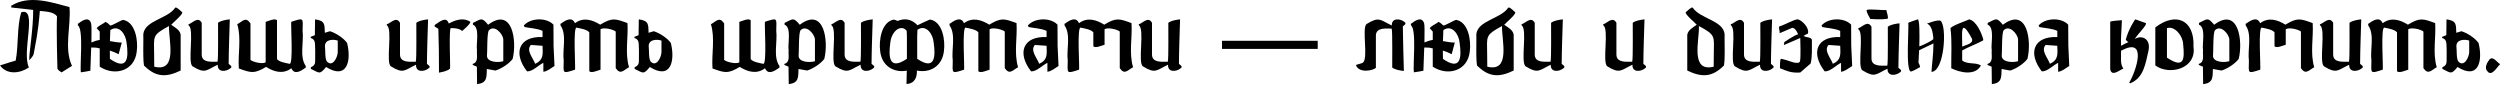 <svg width="1240" height="42" viewBox="0 0 1240 42" fill="none" xmlns="http://www.w3.org/2000/svg">
<path d="M10.525 6.095C18.883 3.412 10.576 25.907 14.343 33.439C9.906 36.483 3.457 37.206 0 32.459C2.167 31.685 7.791 30.034 7.791 30.034C9.235 22.45 8.358 13.267 10.525 6.095ZM34.464 3.515C35.289 13.009 31.626 23.895 35.702 32.665L30.543 35.916C30.027 35.606 28.582 34.678 28.479 33.955C28.479 33.955 27.912 15.072 28.273 8.159C26.828 5.786 22.288 5.682 19.76 5.424C19.399 9.294 19.141 14.608 16.716 26.732C16.458 28.022 14.498 29.879 14.498 29.879C14.394 26.165 16.51 14.505 16.458 4.908L5.624 3.722L5.572 2.845C14.394 -2.624 25.177 1.039 34.464 3.515Z" fill="black"/>
<path d="M61.122 9.861C67.21 11.048 68.552 20.18 67.829 25.494C66.849 35.142 56.995 37.98 49.462 33.078C49.462 33.078 49.462 28.486 49.462 23.998C49.153 23.946 48.843 23.895 48.637 23.843C47.76 23.534 46.367 23.585 45.232 23.585C45.128 27.712 44.974 32.046 44.819 35.09C43.529 35.4 41.414 35.658 40.124 35.864C39.505 32.769 41.569 14.402 38.628 12.596V11.822C40.743 10.223 43.942 7.952 45.18 11.512C45.438 12.183 45.438 16.259 45.335 21.057C46.728 20.438 48.276 19.974 49.462 19.819C49.462 17.445 49.462 15.691 49.462 15.691C49.359 15.433 48.224 14.298 47.966 14.04C48.585 12.854 50.855 12.028 52.403 10.842C53.177 11.254 53.951 11.873 54.673 12.647C55.447 12.854 60.348 9.81 61.122 9.861ZM54.518 29.209C63.237 35.245 63.908 28.796 62.773 21.109C62.412 17.136 59.059 11.977 54.725 14.918C54.621 16.826 54.57 18.581 54.518 20.386C56.479 20.747 58.594 21.109 60.4 21.109L58.852 26.887C57.304 26.061 55.808 25.494 54.467 25.081C54.467 26.423 54.467 27.816 54.518 29.209Z" fill="black"/>
<path d="M84.911 12.286C86.923 13.679 89.245 14.866 89.606 17.239V34.987C82.641 38.341 77.534 38.444 71.704 32.769C70.672 33.181 71.239 17.342 71.084 16.878C71.91 10.068 83.26 9.345 86.923 3.773C87.646 3.309 89.916 5.734 90.38 6.095C90.896 7.075 85.272 11.719 84.911 12.286ZM76.502 33.078C88.316 35.967 83.57 19.87 83.828 12.905C75.263 17.549 76.398 17.807 76.45 27.093C76.45 29.054 76.502 31.169 76.502 33.078Z" fill="black"/>
<path d="M113.411 31.685C114.082 32.253 115.527 33.027 114.289 33.852C112.018 35.709 107.839 35.967 107.994 32.098C102.267 34.781 101.855 36.793 95.56 32.923C92.826 31.169 96.592 14.247 93.497 12.544C93.445 12.389 93.445 12.183 93.497 12.08C95.767 11.254 98.192 8.004 100.049 11.306V27.145C100.152 31.221 104.95 30.602 107.891 30.602C108.355 28.744 108.097 13.524 108.149 11.306C109.645 10.171 112.122 9.81 113.979 9.603C113.773 17.033 113.463 24.204 113.411 31.685Z" fill="black"/>
<path d="M150.086 15.227C150.757 20.851 148.435 28.228 151.685 32.769L151.634 33.542C149.312 35.194 146.062 37.412 144.514 33.852C140.386 36.948 135.949 35.658 131.977 33.181C126.147 36.638 124.651 36.225 118.46 33.955C117.944 26.732 119.801 18.993 117.686 12.028C120.472 10.48 121.865 8.107 124.238 11.616V29.725C125.631 30.86 130.326 31.892 131.77 30.911V10.842C133.215 10.429 136.207 8.933 137.394 10.016V29.312C138.426 30.756 141.883 31.272 143.534 31.634C145.649 32.769 144.05 11.1 144.514 10.79C150.808 8.778 150.241 8.778 150.086 15.227Z" fill="black"/>
<path d="M172.162 21.315C174.329 29.931 172.317 39.837 161.74 33.233C158.49 37.206 158.438 36.174 154.208 34.162V33.336C156.013 32.614 156.375 31.427 156.323 30.086C156.323 28.693 156.478 22.14 156.065 20.696C155.807 19.819 155.24 19.148 154.105 18.839V18.271L156.168 17.445C156.22 14.556 156.271 12.493 156.271 9.603C161.328 10.274 160.966 12.183 161.121 16.259L163.701 15.485C166.59 16.414 170.356 18.787 172.162 21.315ZM167.519 26.01V20.128C165.249 19.355 161.173 19.509 161.173 22.863C161.431 24.462 161.07 29.26 162.153 30.498C164.836 33.388 167.312 28.848 167.519 26.01Z" fill="black"/>
<path d="M211.76 31.685C212.431 32.253 213.876 33.027 212.637 33.852C210.367 35.709 206.188 35.967 206.343 32.098C200.616 34.781 200.204 36.793 193.909 32.923C191.175 31.169 194.941 14.247 191.845 12.544C191.794 12.389 191.794 12.183 191.845 12.08C194.116 11.254 196.54 8.004 198.398 11.306V27.145C198.501 31.221 203.299 30.602 206.24 30.602C206.704 28.744 206.446 13.524 206.498 11.306C207.994 10.171 210.471 9.81 212.328 9.603C212.121 17.033 211.812 24.204 211.76 31.685Z" fill="black"/>
<path d="M222.587 11.667C224.702 10.635 229.036 8.159 233.266 10.79C233.473 11.925 229.191 15.382 229.191 15.382C227.901 13.834 223.773 13.937 223.773 13.937C222.432 12.751 223.515 33.955 223.206 34.007C222.122 35.194 219.285 35.761 217.737 36.019C217.737 28.951 217.685 21.367 217.427 14.298L215.57 13.112L215.622 12.389C217.892 10.996 221.349 7.694 222.587 11.667Z" fill="black"/>
<path d="M242.102 12.286C254.33 3.103 256.445 20.593 254.278 29.209C252.421 31.685 248.706 34.058 245.765 34.987L241.483 34.213C241.328 38.341 241.689 41.127 236.633 41.746C236.633 38.857 236.582 35.967 236.53 33.078L234.466 32.201V31.685C237.51 30.86 236.324 27.351 236.582 24.978C236.014 21.831 238.181 13.679 234.57 12.235V11.358C238.8 9.397 238.852 8.365 242.102 12.286ZM249.635 30.344V19.561C249.428 16.672 245.198 12.132 242.515 15.021C241.431 16.259 241.793 26.061 241.535 27.661C241.535 31.015 247.365 31.118 249.635 30.344Z" fill="black"/>
<path d="M275.03 32.717C273.172 33.904 271.521 35.348 269.509 35.606V31.169C266.981 32.356 264.144 35.555 261.409 35.4C254.444 26.423 257.179 17.91 269.096 18.374V15.33C266.878 14.144 262.699 13.937 260.222 13.421L259.81 12.647C263.163 8.778 271.057 8.572 274.514 12.235C274.514 15.795 274.514 19.096 274.565 22.708C274.668 25.907 274.875 29.725 275.03 32.717ZM265.433 31.634C269.819 29.673 269.2 26.629 269.096 22.708L263.318 22.295C260.842 24.978 264.298 28.59 265.433 31.634Z" fill="black"/>
<path d="M311.226 11.461C311.69 18.632 309.885 26.371 312 33.336C309.214 34.884 307.769 37.257 305.396 33.8V15.64C304.055 14.505 299.36 13.473 297.863 14.505V34.574C296.419 34.935 293.478 36.432 292.291 35.348V16.052C291.208 14.608 287.803 14.092 286.1 13.731C284.037 12.647 285.636 34.265 285.172 34.574C278.877 36.587 279.445 36.587 279.6 30.137C278.877 24.565 281.251 17.188 278 12.596V11.822C280.374 10.171 283.624 7.952 285.172 11.512C289.299 8.417 293.684 9.758 297.709 12.235C303.539 8.726 304.983 9.139 311.226 11.461Z" fill="black"/>
<path d="M332.735 21.315C334.901 29.931 332.889 39.837 322.313 33.233C319.063 37.206 319.011 36.174 314.78 34.162V33.336C316.586 32.614 316.947 31.427 316.896 30.086C316.896 28.693 317.05 22.14 316.638 20.696C316.38 19.819 315.812 19.148 314.677 18.839V18.271L316.741 17.445C316.792 14.556 316.844 12.493 316.844 9.603C321.9 10.274 321.539 12.183 321.694 16.259L324.273 15.485C327.163 16.414 330.929 18.787 332.735 21.315ZM328.091 26.01V20.128C325.821 19.355 321.745 19.509 321.745 22.863C322.003 24.462 321.642 29.26 322.726 30.498C325.408 33.388 327.885 28.848 328.091 26.01Z" fill="black"/>
<path d="M385.025 15.227C385.695 20.851 383.374 28.228 386.624 32.769L386.573 33.542C384.251 35.194 381 37.412 379.453 33.852C375.325 36.948 370.888 35.658 366.916 33.181C361.086 36.638 359.589 36.225 353.398 33.955C352.882 26.732 354.74 18.993 352.624 12.028C355.41 10.48 356.803 8.107 359.177 11.616V29.725C360.57 30.86 365.265 31.892 366.709 30.911V10.842C368.154 10.429 371.146 8.933 372.333 10.016V29.312C373.365 30.756 376.821 31.272 378.472 31.634C380.588 32.769 378.988 11.1 379.453 10.79C385.747 8.778 385.179 8.778 385.025 15.227Z" fill="black"/>
<path d="M396.679 12.286C408.907 3.103 411.022 20.593 408.855 29.209C406.998 31.685 403.283 34.058 400.342 34.987L396.06 34.213C395.905 38.341 396.266 41.127 391.21 41.746C391.21 38.857 391.159 35.967 391.107 33.078L389.043 32.201V31.685C392.087 30.86 390.901 27.351 391.159 24.978C390.591 21.831 392.758 13.679 389.146 12.235V11.358C393.377 9.397 393.429 8.365 396.679 12.286ZM404.212 30.344V19.561C404.005 16.672 399.775 12.132 397.092 15.021C396.008 16.259 396.37 26.061 396.112 27.661C396.112 31.015 401.942 31.118 404.212 30.344Z" fill="black"/>
<path d="M432.289 31.685C432.96 32.253 434.405 33.027 433.166 33.852C430.896 35.709 426.717 35.967 426.872 32.098C421.145 34.781 420.733 36.793 414.438 32.923C411.704 31.169 415.47 14.247 412.375 12.544C412.323 12.389 412.323 12.183 412.375 12.08C414.645 11.254 417.069 8.004 418.927 11.306V27.145C419.03 31.221 423.828 30.602 426.769 30.602C427.233 28.744 426.975 13.524 427.027 11.306C428.523 10.171 431 9.81 432.857 9.603C432.651 17.033 432.341 24.204 432.289 31.685Z" fill="black"/>
<path d="M461.431 9.707C467.571 10.893 468.912 20.025 468.19 25.339C467.364 32.975 461.07 36.328 454.776 34.987C455.034 41.952 449.617 41.643 449.617 41.643L449.771 35.039C443.529 36.225 437.337 32.872 436.564 25.339C435.841 20.025 437.183 10.893 443.322 9.707C443.477 9.707 444.199 9.965 445.231 10.377C448.739 8.933 452.041 9.397 455.034 12.493C455.034 12.493 455.085 12.493 455.137 12.493C457.252 11.461 459.471 10.429 460.606 9.965C460.657 9.965 460.657 9.965 460.709 9.913C461.019 9.758 461.277 9.707 461.431 9.707ZM441.62 20.954C440.536 28.59 441.155 35.039 449.823 29.157C449.823 25.649 449.823 20.541 449.823 17.703C449.771 16.93 449.72 16.156 449.72 15.382C449.41 14.814 448.843 14.402 448.224 14.092C444.612 13.009 441.929 17.497 441.62 20.954ZM454.931 29.157C463.547 35.039 464.217 28.59 463.082 20.954C462.773 17.033 459.368 11.822 455.034 14.763C455.034 14.969 455.034 15.175 455.034 15.382C454.982 16.156 454.931 16.93 454.931 17.703C454.931 20.541 454.931 25.649 454.931 29.157Z" fill="black"/>
<path d="M504.195 11.461C504.66 18.632 502.854 26.371 504.969 33.336C502.183 34.884 500.739 37.257 498.365 33.8V15.64C497.024 14.505 492.329 13.473 490.833 14.505V34.574C489.388 34.935 486.447 36.432 485.261 35.348V16.052C484.177 14.608 480.772 14.092 479.07 13.731C477.006 12.647 478.605 34.265 478.141 34.574C471.847 36.587 472.414 36.587 472.569 30.137C471.847 24.565 474.22 17.188 470.97 12.596V11.822C473.343 10.171 476.593 7.952 478.141 11.512C482.268 8.417 486.654 9.758 490.678 12.235C496.508 8.726 497.953 9.139 504.195 11.461Z" fill="black"/>
<path d="M525.033 32.717C523.176 33.904 521.525 35.348 519.513 35.606V31.169C516.985 32.356 514.147 35.555 511.413 35.4C504.448 26.423 507.182 17.91 519.1 18.374V15.33C516.881 14.144 512.702 13.937 510.226 13.421L509.813 12.647C513.167 8.778 521.06 8.572 524.517 12.235C524.517 15.795 524.517 19.096 524.569 22.708C524.672 25.907 524.878 29.725 525.033 32.717ZM515.437 31.634C519.822 29.673 519.203 26.629 519.1 22.708L513.322 22.295C510.845 24.978 514.302 28.59 515.437 31.634Z" fill="black"/>
<path d="M561.229 11.461C561.694 18.632 559.888 26.371 562.003 33.336C559.217 34.884 557.773 37.257 555.4 33.8V15.64C554.058 14.505 549.363 13.473 547.867 14.505V22.192C546.422 22.553 543.482 24.049 542.295 22.966V16.052C541.211 14.608 537.806 14.092 536.104 13.731C533.988 12.647 535.639 34.265 535.175 34.574C528.881 36.587 529.448 36.587 529.603 30.137C528.881 24.565 531.254 17.188 528.004 12.596V11.822C530.377 10.171 533.627 7.952 535.175 11.512C539.303 8.417 543.688 9.758 547.712 12.235C553.542 8.726 554.987 9.139 561.229 11.461Z" fill="black"/>
<path d="M584.75 31.685C585.421 32.253 586.866 33.027 585.627 33.852C583.357 35.709 579.178 35.967 579.333 32.098C573.606 34.781 573.193 36.793 566.899 32.923C564.165 31.169 567.931 14.247 564.835 12.544C564.784 12.389 564.784 12.183 564.835 12.08C567.105 11.254 569.53 8.004 571.388 11.306V27.145C571.491 31.221 576.289 30.602 579.23 30.602C579.694 28.744 579.436 13.524 579.488 11.306C580.984 10.171 583.46 9.81 585.318 9.603C585.111 17.033 584.802 24.204 584.75 31.685Z" fill="black"/>
<path d="M606.118 24.256V20.232H653.583V24.256H606.118Z" fill="black"/>
<path d="M696.628 10.893C697.866 11.77 696.421 12.544 695.802 13.06C695.854 20.541 696.163 27.712 696.318 35.194C694.461 34.987 691.984 34.626 690.54 33.491C690.488 31.272 690.746 16.052 690.282 14.195C687.289 14.144 682.491 13.576 682.44 17.652V33.646C681.047 35.039 673.978 36.483 672.534 32.253C672.482 32.15 675.836 31.324 675.836 31.169C678.983 29.467 675.217 13.576 677.899 11.873C684.194 8.004 684.607 9.965 690.333 12.647C690.179 8.83 694.409 9.088 696.628 10.893Z" fill="black"/>
<path d="M722.306 9.861C728.394 11.048 729.736 20.18 729.013 25.494C728.033 35.142 718.179 37.98 710.646 33.078C710.646 33.078 710.646 28.486 710.646 23.998C710.337 23.946 710.027 23.895 709.821 23.843C708.944 23.534 707.551 23.585 706.416 23.585C706.313 27.712 706.158 32.046 706.003 35.09C704.713 35.4 702.598 35.658 701.308 35.864C700.689 32.769 702.753 14.402 699.812 12.596V11.822C701.927 10.223 705.126 7.952 706.364 11.512C706.622 12.183 706.622 16.259 706.519 21.057C707.912 20.438 709.46 19.974 710.646 19.819C710.646 17.445 710.646 15.691 710.646 15.691C710.543 15.433 709.408 14.298 709.15 14.04C709.769 12.854 712.039 12.028 713.587 10.842C714.361 11.254 715.135 11.873 715.857 12.647C716.631 12.854 721.532 9.81 722.306 9.861ZM715.702 29.209C724.422 35.245 725.092 28.796 723.957 21.109C723.596 17.136 720.243 11.977 715.909 14.918C715.806 16.826 715.754 18.581 715.702 20.386C717.663 20.747 719.778 21.109 721.584 21.109L720.036 26.887C718.488 26.061 716.992 25.494 715.651 25.081C715.651 26.423 715.651 27.816 715.702 29.209Z" fill="black"/>
<path d="M746.095 12.286C748.108 13.679 750.429 14.866 750.79 17.239V34.987C743.825 38.341 738.718 38.444 732.888 32.769C731.856 33.181 732.423 17.342 732.269 16.878C733.094 10.068 744.444 9.345 748.108 3.773C748.83 3.309 751.1 5.734 751.564 6.095C752.08 7.075 746.457 11.719 746.095 12.286ZM737.686 33.078C749.501 35.967 744.754 19.87 745.012 12.905C736.448 17.549 737.583 17.807 737.634 27.093C737.634 29.054 737.686 31.169 737.686 33.078Z" fill="black"/>
<path d="M774.596 31.685C775.266 32.253 776.711 33.027 775.473 33.852C773.203 35.709 769.024 35.967 769.178 32.098C763.452 34.781 763.039 36.793 756.744 32.923C754.01 31.169 757.776 14.247 754.681 12.544C754.629 12.389 754.629 12.183 754.681 12.08C756.951 11.254 759.376 8.004 761.233 11.306V27.145C761.336 31.221 766.134 30.602 769.075 30.602C769.54 28.744 769.282 13.524 769.333 11.306C770.829 10.171 773.306 9.81 775.163 9.603C774.957 17.033 774.647 24.204 774.596 31.685Z" fill="black"/>
<path d="M815.104 31.685C815.775 32.253 817.219 33.027 815.981 33.852C813.711 35.709 809.532 35.967 809.687 32.098C803.96 34.781 803.547 36.793 797.253 32.923C794.519 31.169 798.285 14.247 795.189 12.544C795.138 12.389 795.138 12.183 795.189 12.08C797.459 11.254 799.884 8.004 801.742 11.306V27.145C801.845 31.221 806.643 30.602 809.584 30.602C810.048 28.744 809.79 13.524 809.842 11.306C811.338 10.171 813.814 9.81 815.672 9.603C815.465 17.033 815.156 24.204 815.104 31.685Z" fill="black"/>
<path d="M855.406 16.878C855.251 17.342 855.871 33.181 854.787 32.769C849.009 38.444 843.849 38.341 836.884 34.987V17.239C837.297 14.866 839.619 13.679 841.579 12.286C841.218 11.719 835.646 7.075 836.11 6.095C836.626 5.734 838.845 3.309 839.567 3.773C843.23 9.345 854.632 10.068 855.406 16.878ZM850.041 27.093C850.092 17.807 851.227 17.549 842.663 12.905C842.972 19.87 838.174 35.967 849.989 33.078C849.989 31.169 850.041 29.054 850.041 27.093Z" fill="black"/>
<path d="M878.386 31.685C879.057 32.253 880.501 33.027 879.263 33.852C876.993 35.709 872.814 35.967 872.969 32.098C867.242 34.781 866.829 36.793 860.535 32.923C857.8 31.169 861.567 14.247 858.471 12.544C858.419 12.389 858.419 12.183 858.471 12.08C860.741 11.254 863.166 8.004 865.023 11.306V27.145C865.127 31.221 869.925 30.602 872.865 30.602C873.33 28.744 873.072 13.524 873.123 11.306C874.62 10.171 877.096 9.81 878.953 9.603C878.747 17.033 878.438 24.204 878.386 31.685Z" fill="black"/>
<path d="M894.578 17.807C896.177 18.89 899.015 18.116 898.705 20.541C898.654 23.895 898.912 28.28 898.086 31.479L892.927 35.967C888.232 36.277 886.168 35.142 882.866 33.852C882.866 32.717 882.815 29.673 883.331 29.157C886.942 29.828 889.058 31.169 891.121 31.169C891.844 31.169 892.514 31.169 892.772 30.447C893.288 28.899 892.927 18.839 892.927 18.839L884.775 22.347L885.033 20.851C885.033 20.851 889.78 17.6 891.844 16.981C891.844 16.981 890.605 13.576 888.851 13.834L882.712 16.465C882.866 15.33 882.144 14.04 882.454 13.163C884.982 12.441 890.244 9.397 891.74 9.603C893.495 9.913 897.519 13.524 896.745 16.62C896.332 16.826 894.939 17.497 894.578 17.807Z" fill="black"/>
<path d="M918.68 32.717C916.823 33.904 915.172 35.348 913.16 35.606V31.169C910.632 32.356 907.794 35.555 905.06 35.4C898.095 26.423 900.829 17.91 912.747 18.374V15.33C910.529 14.144 906.35 13.937 903.873 13.421L903.46 12.647C906.814 8.778 914.708 8.572 918.164 12.235C918.164 15.795 918.164 19.096 918.216 22.708C918.319 25.907 918.526 29.725 918.68 32.717ZM909.084 31.634C913.469 29.673 912.85 26.629 912.747 22.708L906.969 22.295C904.492 24.978 907.949 28.59 909.084 31.634Z" fill="black"/>
<path d="M936.252 9.294C932.847 9.861 927.687 9.397 927.687 9.397C927.223 8.417 925.572 5.94 925.881 5.012C926.655 4.238 933.878 5.218 935.633 4.96C935.736 6.147 936.819 8.417 936.252 9.294ZM941.617 33.646C942.288 34.213 943.733 34.987 942.494 35.813C940.224 37.67 936.045 37.928 936.2 34.058C930.473 36.741 930.06 38.753 923.766 34.884C921.032 33.13 924.798 16.207 921.702 14.505C921.651 14.35 921.651 14.144 921.702 14.04C923.973 13.215 926.397 9.965 928.255 13.267V29.105C928.358 33.13 933.156 32.562 936.097 32.562C936.561 30.705 936.303 15.485 936.355 13.267C937.851 12.132 940.327 11.77 942.185 11.564C941.978 18.993 941.669 26.165 941.617 33.646Z" fill="black"/>
<path d="M962.608 10.377C965.755 13.37 964.413 35.348 958.016 35.658C958.119 33.027 958.996 26.939 958.996 21.521L951.876 24.927C951.773 27.919 951.618 30.395 951.567 31.066C951.67 31.427 952.599 32.975 952.289 33.336C950.328 34.265 950.019 34.781 948.007 35.451C944.911 36.328 947.027 12.235 946.459 11.358C948.058 10.532 949.348 10.326 951.206 9.603C952.134 9.707 952.134 16.981 951.979 23.018C952.753 22.76 956.881 21.109 958.944 19.406C958.738 15.64 957.913 12.493 955.797 11.719C955.797 11.719 961.473 9.449 962.608 10.377Z" fill="black"/>
<path d="M983.711 19.612C983.659 19.819 983.66 19.974 983.66 20.025C980.564 21.779 976.282 23.276 973.238 25.03V29.983C975.921 32.15 980.048 30.756 982.524 32.511C979.687 37.721 972.206 36.019 967.821 33.852C967.769 27.506 968.233 20.438 967.459 14.247C966.892 13.06 976.178 10.016 976.746 9.603C980.254 10.377 982.886 16.362 983.711 19.612ZM973.238 23.121C975.147 22.192 978.965 21.676 978.087 19.2C971.845 7.488 973.393 17.652 973.238 23.121Z" fill="black"/>
<path d="M993.423 12.286C1005.65 3.103 1007.77 20.593 1005.6 29.209C1003.74 31.685 1000.03 34.058 997.086 34.987L992.803 34.213C992.649 38.341 993.01 41.127 987.954 41.746C987.954 38.857 987.902 35.967 987.851 33.078L985.787 32.201V31.685C988.831 30.86 987.644 27.351 987.902 24.978C987.335 21.831 989.502 13.679 985.89 12.235V11.358C990.121 9.397 990.172 8.365 993.423 12.286ZM1000.96 30.344V19.561C1000.75 16.672 996.518 12.132 993.835 15.021C992.752 16.259 993.113 26.061 992.855 27.661C992.855 31.015 998.685 31.118 1000.96 30.344Z" fill="black"/>
<path d="M1026.35 32.717C1024.49 33.904 1022.84 35.348 1020.83 35.606V31.169C1018.3 32.356 1015.46 35.555 1012.73 35.4C1005.76 26.423 1008.5 17.91 1020.42 18.374V15.33C1018.2 14.144 1014.02 13.937 1011.54 13.421L1011.13 12.647C1014.48 8.778 1022.38 8.572 1025.83 12.235C1025.83 15.795 1025.83 19.096 1025.89 22.708C1025.99 25.907 1026.2 29.725 1026.35 32.717ZM1016.75 31.634C1021.14 29.673 1020.52 26.629 1020.42 22.708L1014.64 22.295C1012.16 24.978 1015.62 28.59 1016.75 31.634Z" fill="black"/>
<path d="M1059.57 18.942C1062.92 17.549 1066.79 19.509 1065.66 25.133C1064.16 31.479 1063.34 38.65 1056.53 41.333L1056.11 40.972C1059.42 35.4 1065.45 17.858 1052.04 25.184C1052.19 28.074 1051.42 31.737 1053.22 34.007C1051.32 34.678 1047.5 38.237 1046.67 34.42V10.893C1046.52 10.274 1052.19 10.119 1052.45 10.016C1052.35 14.402 1051.83 18.581 1052.04 22.708C1053.22 22.037 1054.46 21.47 1055.7 20.851C1055.24 20.593 1054.82 20.283 1054.36 19.767C1055.7 14.402 1059.05 9.603 1059.05 9.603C1060.45 9.965 1062.92 11.048 1064.32 11.461C1065.19 12.235 1060.65 16.465 1058.85 19.303C1059.11 19.2 1059.31 19.096 1059.57 18.942Z" fill="black"/>
<path d="M1087.97 23.224C1089.57 34.007 1076.1 37.618 1069.04 32.459V13.576C1079.3 5.734 1088.59 9.913 1087.97 23.224ZM1074.81 28.59C1083.38 34.265 1083.64 29.518 1082.81 21.625C1082.61 17.858 1078.79 12.751 1074.81 13.937V28.59Z" fill="black"/>
<path d="M1098.22 12.286C1110.45 3.103 1112.56 20.593 1110.4 29.209C1108.54 31.685 1104.82 34.058 1101.88 34.987L1097.6 34.213C1097.45 38.341 1097.81 41.127 1092.75 41.746C1092.75 38.857 1092.7 35.967 1092.65 33.078L1090.58 32.201V31.685C1093.63 30.86 1092.44 27.351 1092.7 24.978C1092.13 21.831 1094.3 13.679 1090.69 12.235V11.358C1094.92 9.397 1094.97 8.365 1098.22 12.286ZM1105.75 30.344V19.561C1105.55 16.672 1101.32 12.132 1098.63 15.021C1097.55 16.259 1097.91 26.061 1097.65 27.661C1097.65 31.015 1103.48 31.118 1105.75 30.344Z" fill="black"/>
<path d="M1147.09 11.461C1147.55 18.632 1145.75 26.371 1147.86 33.336C1145.08 34.884 1143.63 37.257 1141.26 33.8V15.64C1139.92 14.505 1135.22 13.473 1133.73 14.505V22.192C1132.28 22.553 1129.34 24.049 1128.16 22.966V16.052C1127.07 14.608 1123.67 14.092 1121.96 13.731C1119.85 12.647 1121.5 34.265 1121.04 34.574C1114.74 36.587 1115.31 36.587 1115.46 30.137C1114.74 24.565 1117.11 17.188 1113.86 12.596V11.822C1116.24 10.171 1119.49 7.952 1121.04 11.512C1125.16 8.417 1129.55 9.758 1133.57 12.235C1139.4 8.726 1140.85 9.139 1147.09 11.461Z" fill="black"/>
<path d="M1170.61 31.685C1171.28 32.253 1172.73 33.027 1171.49 33.852C1169.22 35.709 1165.04 35.967 1165.19 32.098C1159.47 34.781 1159.05 36.793 1152.76 32.923C1150.03 31.169 1153.79 14.247 1150.7 12.544C1150.64 12.389 1150.64 12.183 1150.7 12.08C1152.97 11.254 1155.39 8.004 1157.25 11.306V27.145C1157.35 31.221 1162.15 30.602 1165.09 30.602C1165.55 28.744 1165.3 13.524 1165.35 11.306C1166.84 10.171 1169.32 9.81 1171.18 9.603C1170.97 17.033 1170.66 24.204 1170.61 31.685Z" fill="black"/>
<path d="M1207.85 11.461C1208.32 18.632 1206.51 26.371 1208.63 33.336C1205.84 34.884 1204.4 37.257 1202.02 33.8V15.64C1200.68 14.505 1195.99 13.473 1194.49 14.505V34.574C1193.05 34.935 1190.1 36.432 1188.92 35.348V16.052C1187.83 14.608 1184.43 14.092 1182.73 13.731C1180.66 12.647 1182.26 34.265 1181.8 34.574C1175.5 36.587 1176.07 36.587 1176.23 30.137C1175.5 24.565 1177.88 17.188 1174.63 12.596V11.822C1177 10.171 1180.25 7.952 1181.8 11.512C1185.93 8.417 1190.31 9.758 1194.34 12.235C1200.17 8.726 1201.61 9.139 1207.85 11.461Z" fill="black"/>
<path d="M1229.36 21.315C1231.53 29.931 1229.52 39.837 1218.94 33.233C1215.69 37.206 1215.64 36.174 1211.41 34.162V33.336C1213.21 32.614 1213.57 31.427 1213.52 30.086C1213.52 28.693 1213.68 22.14 1213.26 20.696C1213.01 19.819 1212.44 19.148 1211.3 18.839V18.271L1213.37 17.445C1213.42 14.556 1213.47 12.493 1213.47 9.603C1218.53 10.274 1218.17 12.183 1218.32 16.259L1220.9 15.485C1223.79 16.414 1227.56 18.787 1229.36 21.315ZM1224.72 26.01V20.128C1222.45 19.355 1218.37 19.509 1218.37 22.863C1218.63 24.462 1218.27 29.26 1219.35 30.498C1222.04 33.388 1224.51 28.848 1224.72 26.01Z" fill="black"/>
<path d="M1240 31.788L1239.95 31.995C1238.61 33.078 1235.92 38.186 1233.81 35.4C1232.05 33.749 1233.6 30.963 1234.84 29.415C1236.65 27.764 1238.35 30.756 1240 31.788Z" fill="black"/>
</svg>
